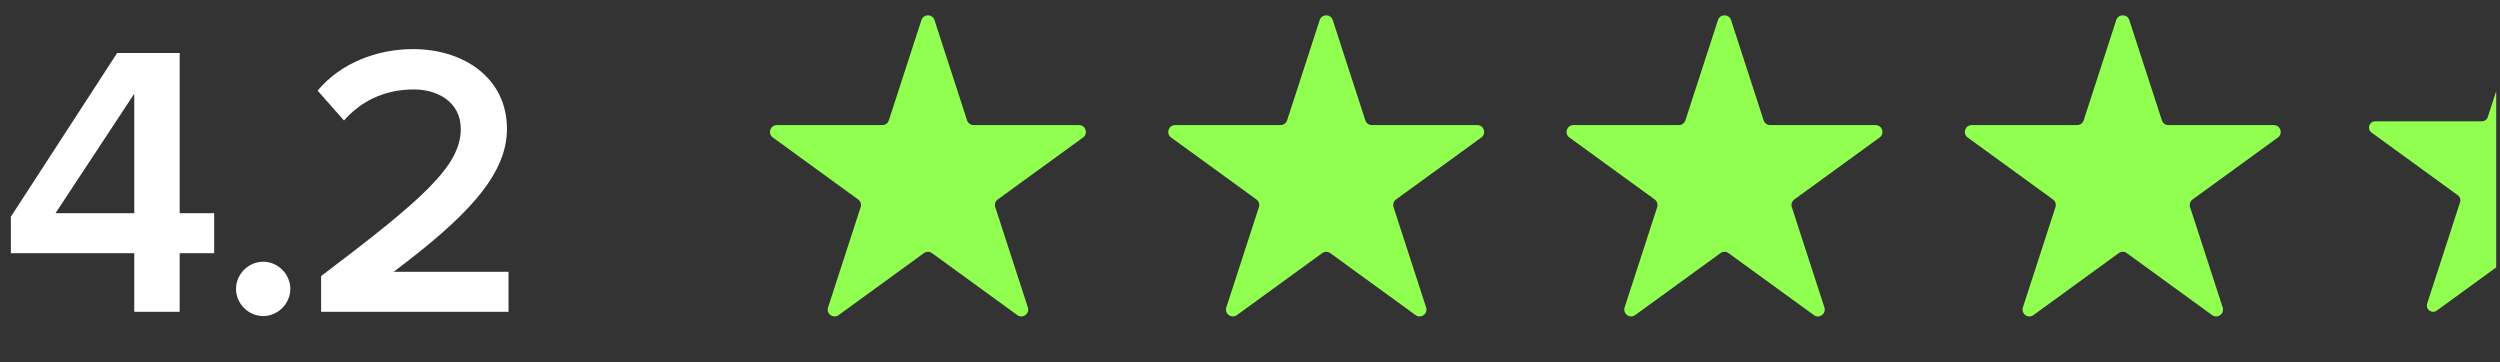 <svg width="145" height="21" viewBox="0 0 145 21" fill="none" xmlns="http://www.w3.org/2000/svg">
<rect x="0" y="0" width="145" height="21" fill="#333333" stroke="none"/>
<path d="M53.443 1.164C53.562 0.798 54.081 0.798 54.2 1.164L56.089 6.98C56.143 7.144 56.295 7.255 56.468 7.255H62.583C62.968 7.255 63.129 7.748 62.817 7.975L57.869 11.569C57.73 11.671 57.672 11.85 57.725 12.014L59.615 17.83C59.734 18.197 59.314 18.502 59.003 18.275L54.055 14.681C53.916 14.579 53.727 14.579 53.587 14.681L48.64 18.275C48.328 18.502 47.909 18.197 48.028 17.83L49.918 12.014C49.971 11.85 49.913 11.671 49.773 11.569L44.826 7.975C44.514 7.748 44.674 7.255 45.059 7.255H51.175C51.347 7.255 51.5 7.144 51.553 6.98L53.443 1.164Z" fill="#91FF50"/>
<path d="M76.543 1.164C76.662 0.798 77.18 0.798 77.299 1.164L79.189 6.98C79.242 7.144 79.395 7.255 79.567 7.255H85.683C86.068 7.255 86.228 7.748 85.917 7.975L80.969 11.569C80.83 11.671 80.771 11.85 80.825 12.014L82.714 17.83C82.833 18.197 82.414 18.502 82.102 18.275L77.155 14.681C77.015 14.579 76.826 14.579 76.687 14.681L71.74 18.275C71.428 18.502 71.008 18.197 71.127 17.83L73.017 12.014C73.07 11.85 73.012 11.671 72.873 11.569L67.925 7.975C67.614 7.748 67.774 7.255 68.159 7.255H74.275C74.447 7.255 74.6 7.144 74.653 6.98L76.543 1.164Z" fill="#91FF50"/>
<path d="M99.643 1.164C99.762 0.798 100.281 0.798 100.4 1.164L102.29 6.98C102.343 7.144 102.496 7.255 102.668 7.255H108.783C109.169 7.255 109.329 7.748 109.017 7.975L104.07 11.569C103.93 11.671 103.872 11.85 103.925 12.014L105.815 17.83C105.934 18.197 105.515 18.502 105.203 18.275L100.255 14.681C100.116 14.579 99.927 14.579 99.788 14.681L94.84 18.275C94.528 18.502 94.109 18.197 94.228 17.83L96.118 12.014C96.171 11.85 96.113 11.671 95.973 11.569L91.026 7.975C90.714 7.748 90.874 7.255 91.26 7.255H97.375C97.547 7.255 97.7 7.144 97.753 6.98L99.643 1.164Z" fill="#91FF50"/>
<path d="M122.743 1.164C122.862 0.798 123.38 0.798 123.499 1.164L125.389 6.98C125.442 7.144 125.595 7.255 125.767 7.255H131.883C132.268 7.255 132.429 7.748 132.117 7.975L127.169 11.569C127.03 11.671 126.971 11.85 127.025 12.014L128.915 17.83C129.034 18.197 128.614 18.502 128.302 18.275L123.355 14.681C123.215 14.579 123.027 14.579 122.887 14.681L117.94 18.275C117.628 18.502 117.209 18.197 117.328 17.83L119.217 12.014C119.271 11.85 119.212 11.671 119.073 11.569L114.125 7.975C113.814 7.748 113.974 7.255 114.359 7.255H120.475C120.647 7.255 120.8 7.144 120.853 6.98L122.743 1.164Z" fill="#91FF50"/>
<path fill-rule="evenodd" clip-rule="evenodd" d="M144.781 5.28L144.291 6.786C144.243 6.935 144.104 7.036 143.947 7.036H137.764C137.413 7.036 137.268 7.484 137.551 7.69L142.554 11.325C142.681 11.417 142.734 11.58 142.685 11.729L140.774 17.61C140.666 17.944 141.047 18.221 141.331 18.015L144.781 15.508V5.28Z" fill="#91FF50"/>
<path d="M10.42 18.084V14.685H12.422V12.367H10.42V3.073H6.796L0.63 12.57V14.685H7.787V18.084H10.42ZM7.787 12.367H3.218L7.787 5.436V12.367ZM15.264 18.331C16.119 18.331 16.839 17.611 16.839 16.756C16.839 15.901 16.119 15.18 15.264 15.18C14.409 15.18 13.689 15.901 13.689 16.756C13.689 17.611 14.409 18.331 15.264 18.331ZM29.494 18.084V15.765H22.832C26.861 12.727 29.404 10.252 29.404 7.484C29.404 4.491 26.861 2.848 23.958 2.848C21.865 2.848 19.749 3.658 18.422 5.256L19.952 6.989C20.897 5.909 22.247 5.188 24.003 5.188C25.375 5.188 26.726 5.909 26.726 7.484C26.726 9.644 24.453 11.602 18.624 16.013V18.084H29.494Z" fill="white"/>
</svg>
